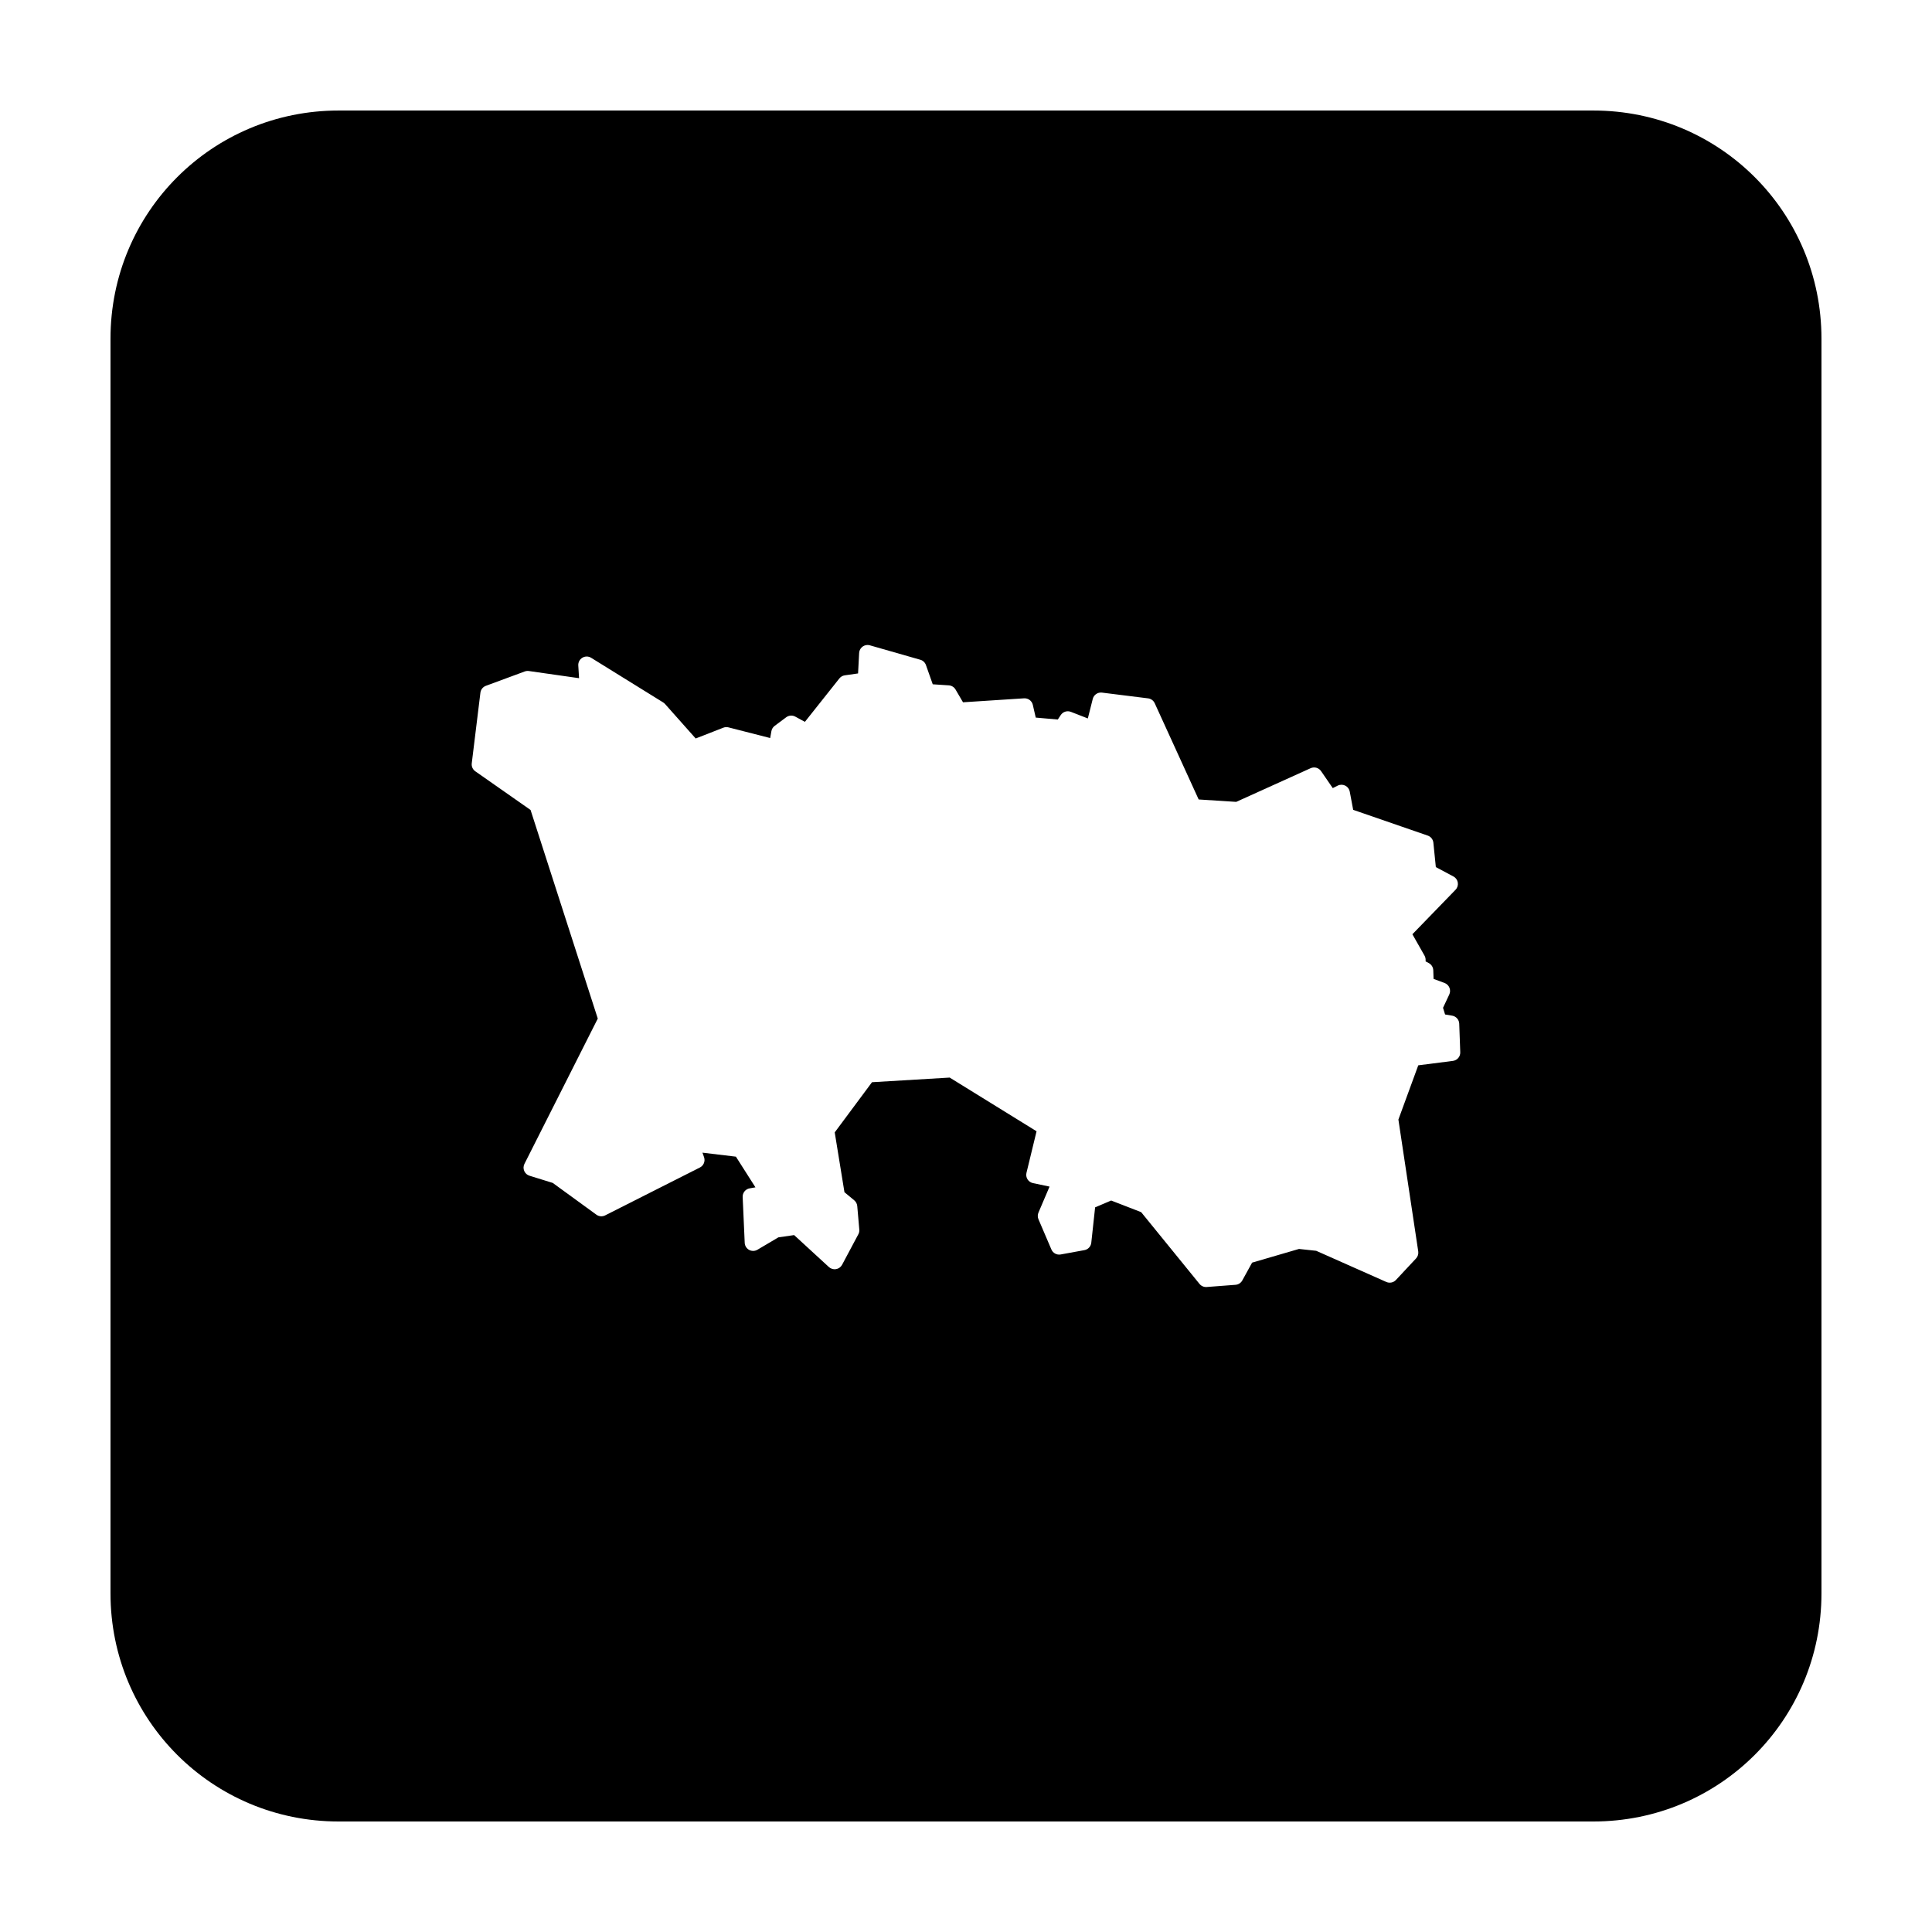 <?xml version="1.0" encoding="UTF-8"?>
<!-- Uploaded to: SVG Repo, www.svgrepo.com, Generator: SVG Repo Mixer Tools -->
<svg fill="#000000" width="800px" height="800px" version="1.1" viewBox="144 144 512 512" xmlns="http://www.w3.org/2000/svg">
 <path d="m233.74 173.29c-33.492 0-60.457 26.965-60.457 60.457v332.51c0 33.496 26.965 60.457 60.457 60.457h332.51c33.496 0 60.457-26.961 60.457-60.457v-332.51c0-33.492-26.961-60.457-60.457-60.457zm140.13 141.64c0.223-0.004 0.449 0.027 0.668 0.09l13.352 3.82c0.699 0.195 1.254 0.723 1.496 1.406l1.801 5.098 4.262 0.285c0.738 0.047 1.406 0.461 1.781 1.102l1.977 3.383 16.176-1.051c1.094-0.07 2.074 0.656 2.324 1.723l0.777 3.383 5.844 0.512 0.789-1.191c0.582-0.875 1.695-1.227 2.676-0.844l4.496 1.75 1.301-5.164c0.27-1.098 1.316-1.82 2.438-1.684l12.223 1.523c0.77 0.098 1.438 0.582 1.762 1.289l11.648 25.508 9.949 0.637 19.719-8.922c0.988-0.449 2.152-0.125 2.766 0.766l3.102 4.508 1.309-0.66c0.629-0.312 1.367-0.312 1.996 0s1.074 0.902 1.199 1.594l0.906 4.824 19.77 6.828c0.82 0.285 1.398 1.023 1.484 1.887l0.652 6.457 4.672 2.488c0.617 0.332 1.043 0.934 1.152 1.625 0.105 0.691-0.113 1.395-0.602 1.898l-11.434 11.789 3.219 5.676c0.188 0.336 0.285 0.719 0.285 1.102v0.414l0.848 0.453c0.699 0.375 1.148 1.094 1.18 1.891l0.078 2.293 2.922 1.09c0.586 0.219 1.051 0.672 1.285 1.25s0.219 1.227-0.043 1.793l-1.656 3.531 0.543 1.77 1.891 0.316c1.043 0.18 1.82 1.066 1.859 2.125l0.273 7.559c0.043 1.16-0.805 2.156-1.957 2.301l-9.172 1.172-5.266 14.375 5.258 34.934c0.102 0.676-0.109 1.359-0.57 1.859l-5.344 5.719c-0.652 0.699-1.676 0.91-2.551 0.52l-18.578-8.254-4.555-0.492-12.43 3.629-2.606 4.734c-0.367 0.656-1.039 1.086-1.793 1.141l-7.633 0.582c-0.73 0.055-1.438-0.25-1.902-0.816l-15.469-19.023-7.949-3.078-4.25 1.809-1.016 9.379c-0.105 0.984-0.848 1.781-1.82 1.957l-6.297 1.152c-1.023 0.184-2.039-0.363-2.449-1.316l-3.434-8.02c-0.242-0.562-0.242-1.199 0-1.762l2.941-6.891-4.398-0.926c-0.59-0.121-1.109-0.477-1.434-0.988-0.324-0.508-0.43-1.129-0.289-1.715l2.676-11.031-23.023-14.23-20.586 1.23-9.879 13.293 2.578 15.855 2.598 2.152c0.461 0.387 0.746 0.938 0.797 1.535l0.539 6.199c0.043 0.434-0.043 0.867-0.246 1.25l-4.316 8.098c-0.328 0.613-0.918 1.039-1.602 1.156-0.684 0.113-1.383-0.094-1.895-0.562l-9.211-8.465-4.172 0.602-5.559 3.285c-0.676 0.398-1.512 0.41-2.199 0.035s-1.129-1.082-1.164-1.863l-0.543-12.145c-0.047-1.125 0.75-2.113 1.859-2.301l1.527-0.266-5.176-8.129-8.867-1.062 0.422 1.199c0.371 1.059-0.098 2.231-1.102 2.734l-25.102 12.688c-0.746 0.379-1.641 0.309-2.32-0.18l-11.574-8.422-6.168-1.91c-0.629-0.195-1.137-0.656-1.391-1.262-0.258-0.605-0.234-1.289 0.062-1.875l19.434-38.504-17.812-55.281-14.652-10.254c-0.676-0.477-1.035-1.285-0.934-2.106l2.293-18.707c0.098-0.832 0.652-1.535 1.438-1.832l10.301-3.805c0.352-0.133 0.73-0.172 1.102-0.121l13.305 1.898-0.207-3.363c-0.051-0.836 0.367-1.629 1.086-2.059 0.719-0.43 1.617-0.422 2.328 0.023l19.082 11.824c0.184 0.113 0.348 0.254 0.492 0.414l8.125 9.141 7.332-2.863c0.438-0.168 0.914-0.195 1.367-0.078l11.043 2.824 0.324-1.828c0.102-0.555 0.406-1.051 0.855-1.391l3.059-2.281c0.703-0.523 1.645-0.594 2.414-0.176l2.547 1.387 9.133-11.504c0.355-0.449 0.867-0.746 1.434-0.824l3.523-0.504 0.285-5.41c0.059-1.172 1.012-2.102 2.188-2.129z"/>
</svg>